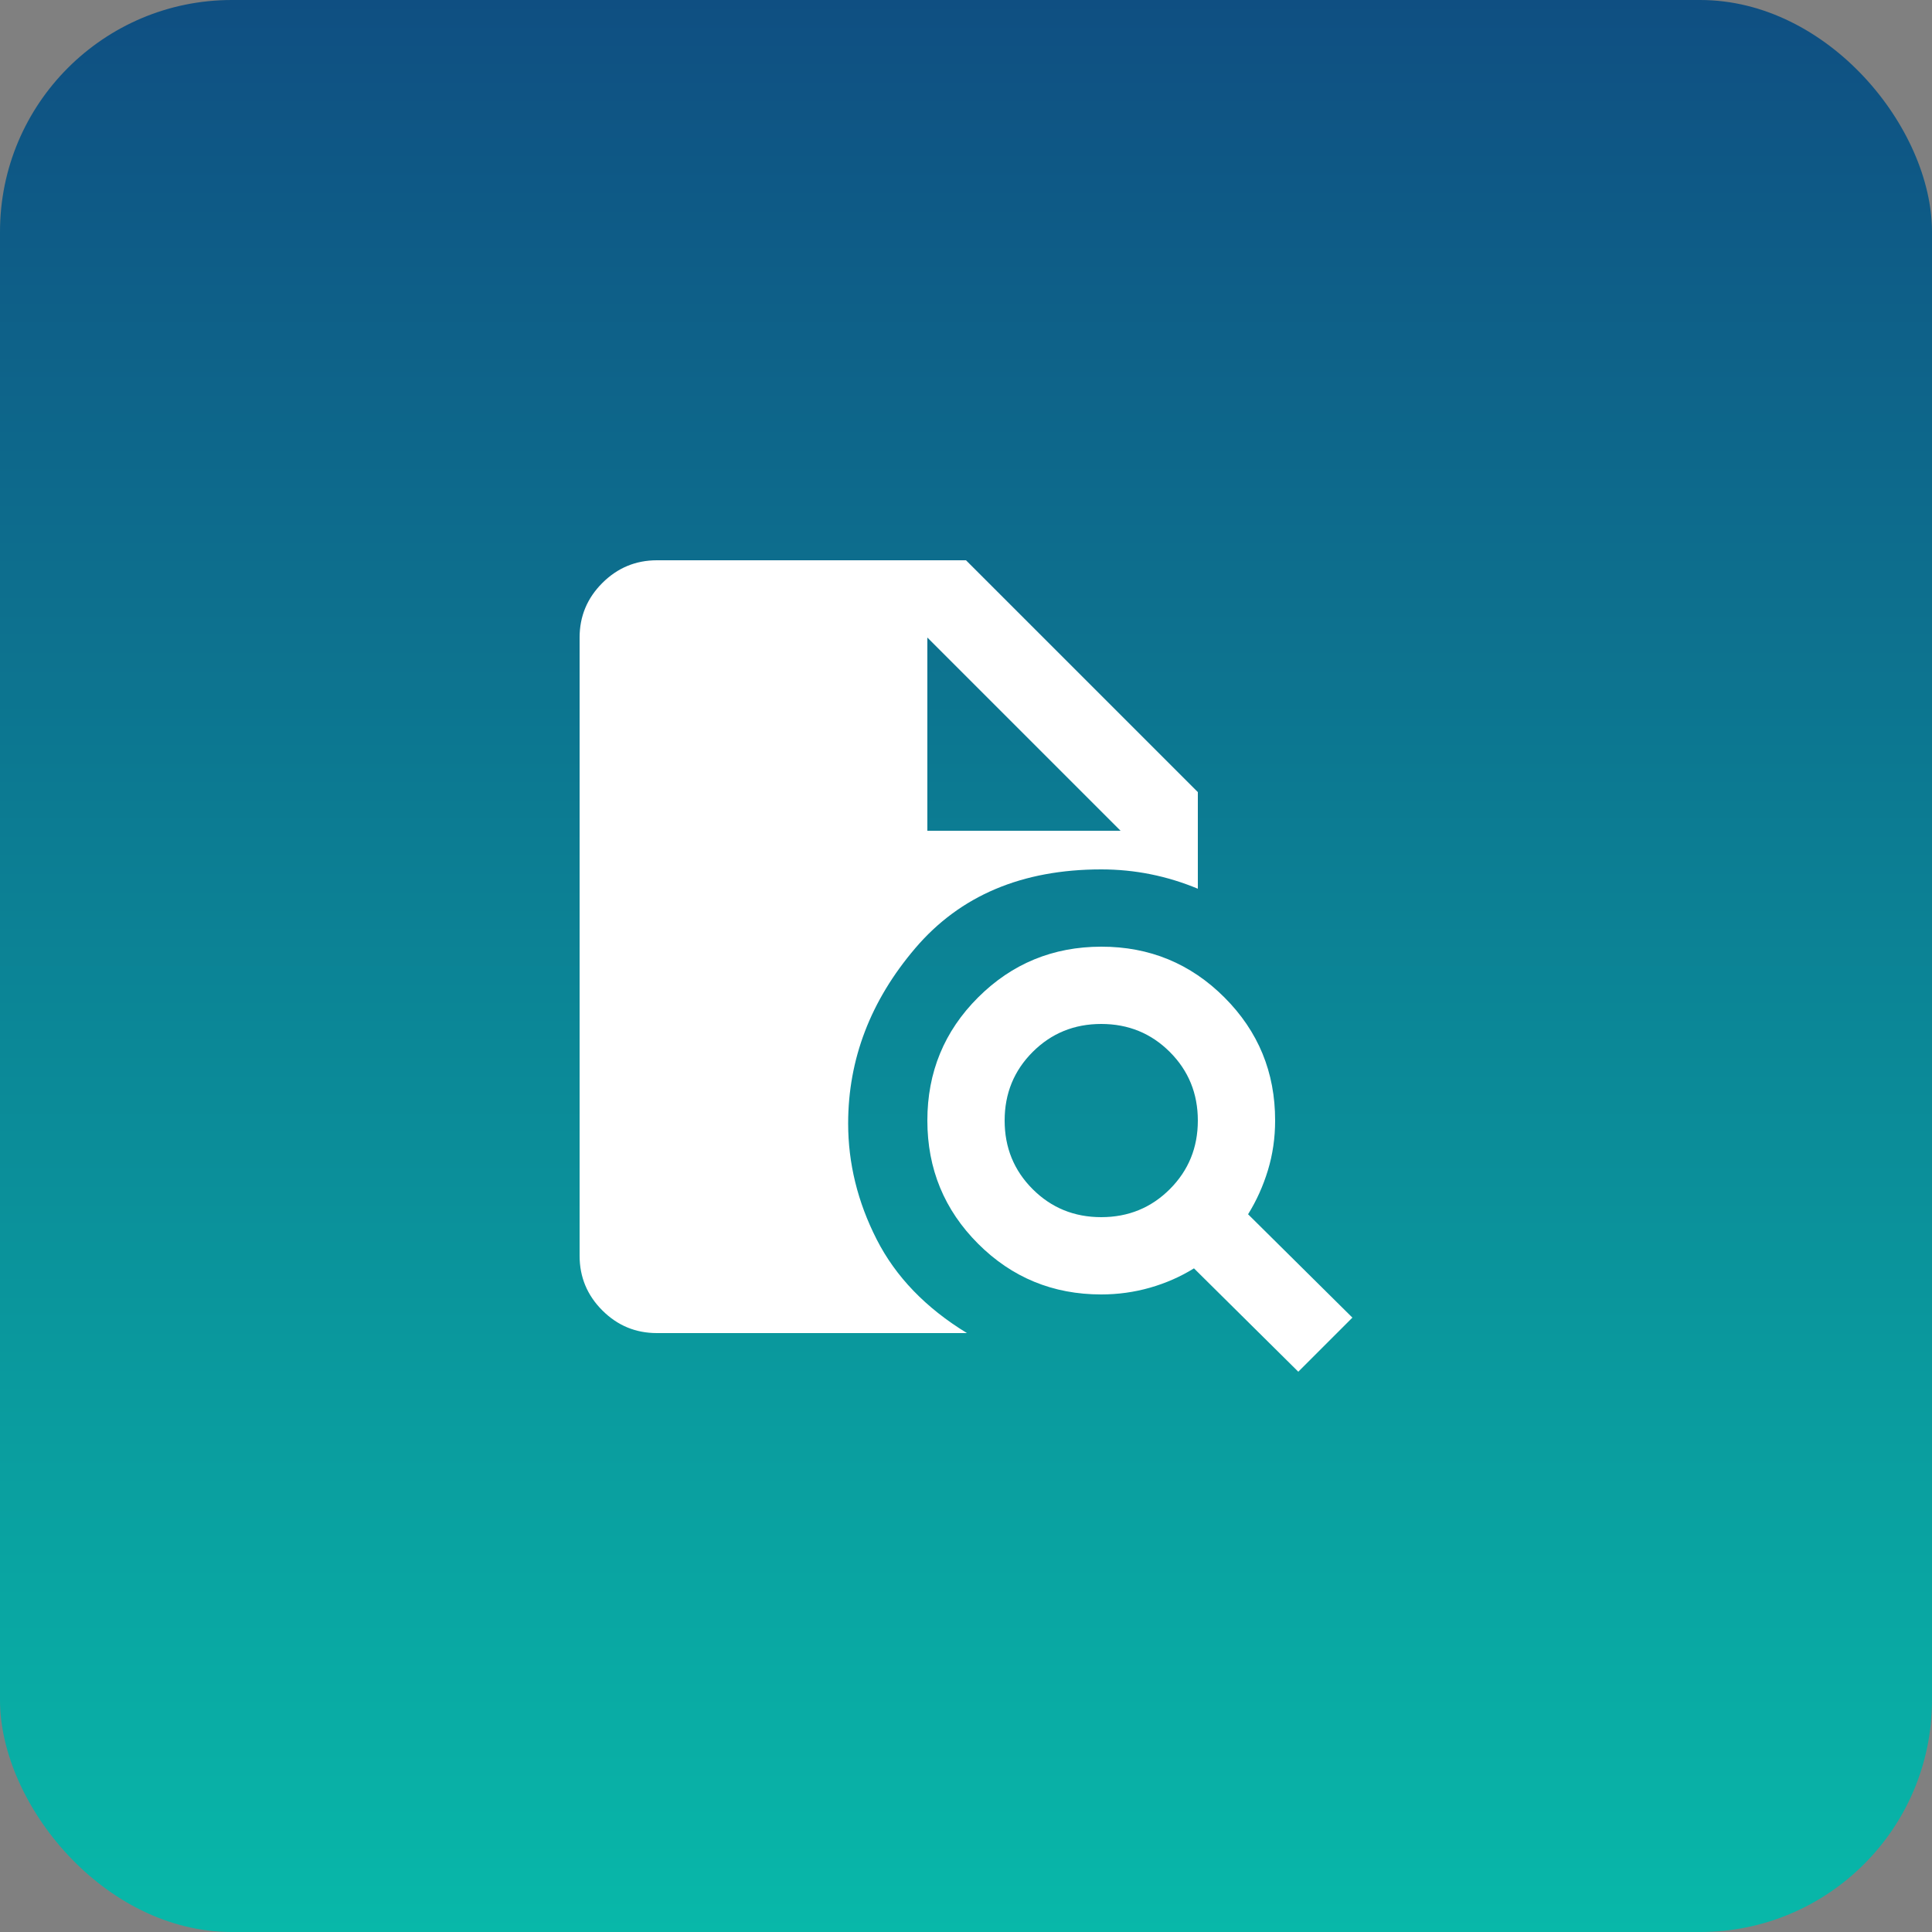 <svg xmlns="http://www.w3.org/2000/svg" width="100" height="100" viewBox="0 0 100 100" fill="none"><rect x="0" y="0" width="100" height="100" fill="#808080" stroke="none"/><rect width="100" height="100" rx="12" fill="url(#paint0_linear_209_446)"></rect><path d="M57 63C58.4 63 59.583 62.517 60.55 61.55C61.517 60.583 62 59.4 62 58C62 56.6 61.517 55.417 60.55 54.45C59.583 53.483 58.4 53 57 53C55.6 53 54.417 53.483 53.45 54.45C52.483 55.417 52 56.6 52 58C52 59.4 52.483 60.583 53.45 61.55C54.417 62.517 55.6 63 57 63ZM67.2 71L61.8 65.65C61.1 66.083 60.342 66.417 59.526 66.65C58.71 66.883 57.868 67 57 67C54.5 67 52.375 66.125 50.626 64.376C48.877 62.627 48.001 60.501 48 58C47.999 55.499 48.874 53.374 50.626 51.626C52.378 49.878 54.503 49.003 57 49C59.497 48.997 61.623 49.873 63.376 51.626C65.129 53.379 66.004 55.504 66 58C66 58.9 65.875 59.759 65.626 60.576C65.377 61.393 65.035 62.151 64.6 62.85L70 68.2L67.2 71ZM34 69C32.9 69 31.959 68.609 31.176 67.826C30.393 67.043 30.001 66.101 30 65V33C30 31.9 30.392 30.959 31.176 30.176C31.96 29.393 32.901 29.001 34 29H50L62 41V46C61.2 45.667 60.383 45.417 59.55 45.25C58.717 45.083 57.867 45 57 45C52.9 45 49.692 46.359 47.376 49.076C45.06 51.793 43.901 54.818 43.9 58.15C43.9 60.217 44.392 62.217 45.376 64.15C46.36 66.083 47.918 67.7 50.05 69H34ZM48 43H58L48 33V43Z" fill="white"></path><defs><linearGradient id="paint0_linear_209_446" x1="50" y1="0" x2="50" y2="100" gradientUnits="userSpaceOnUse"><stop stop-color="#0F4F82"></stop><stop offset="1" stop-color="#08B8A9"></stop></linearGradient></defs></svg>